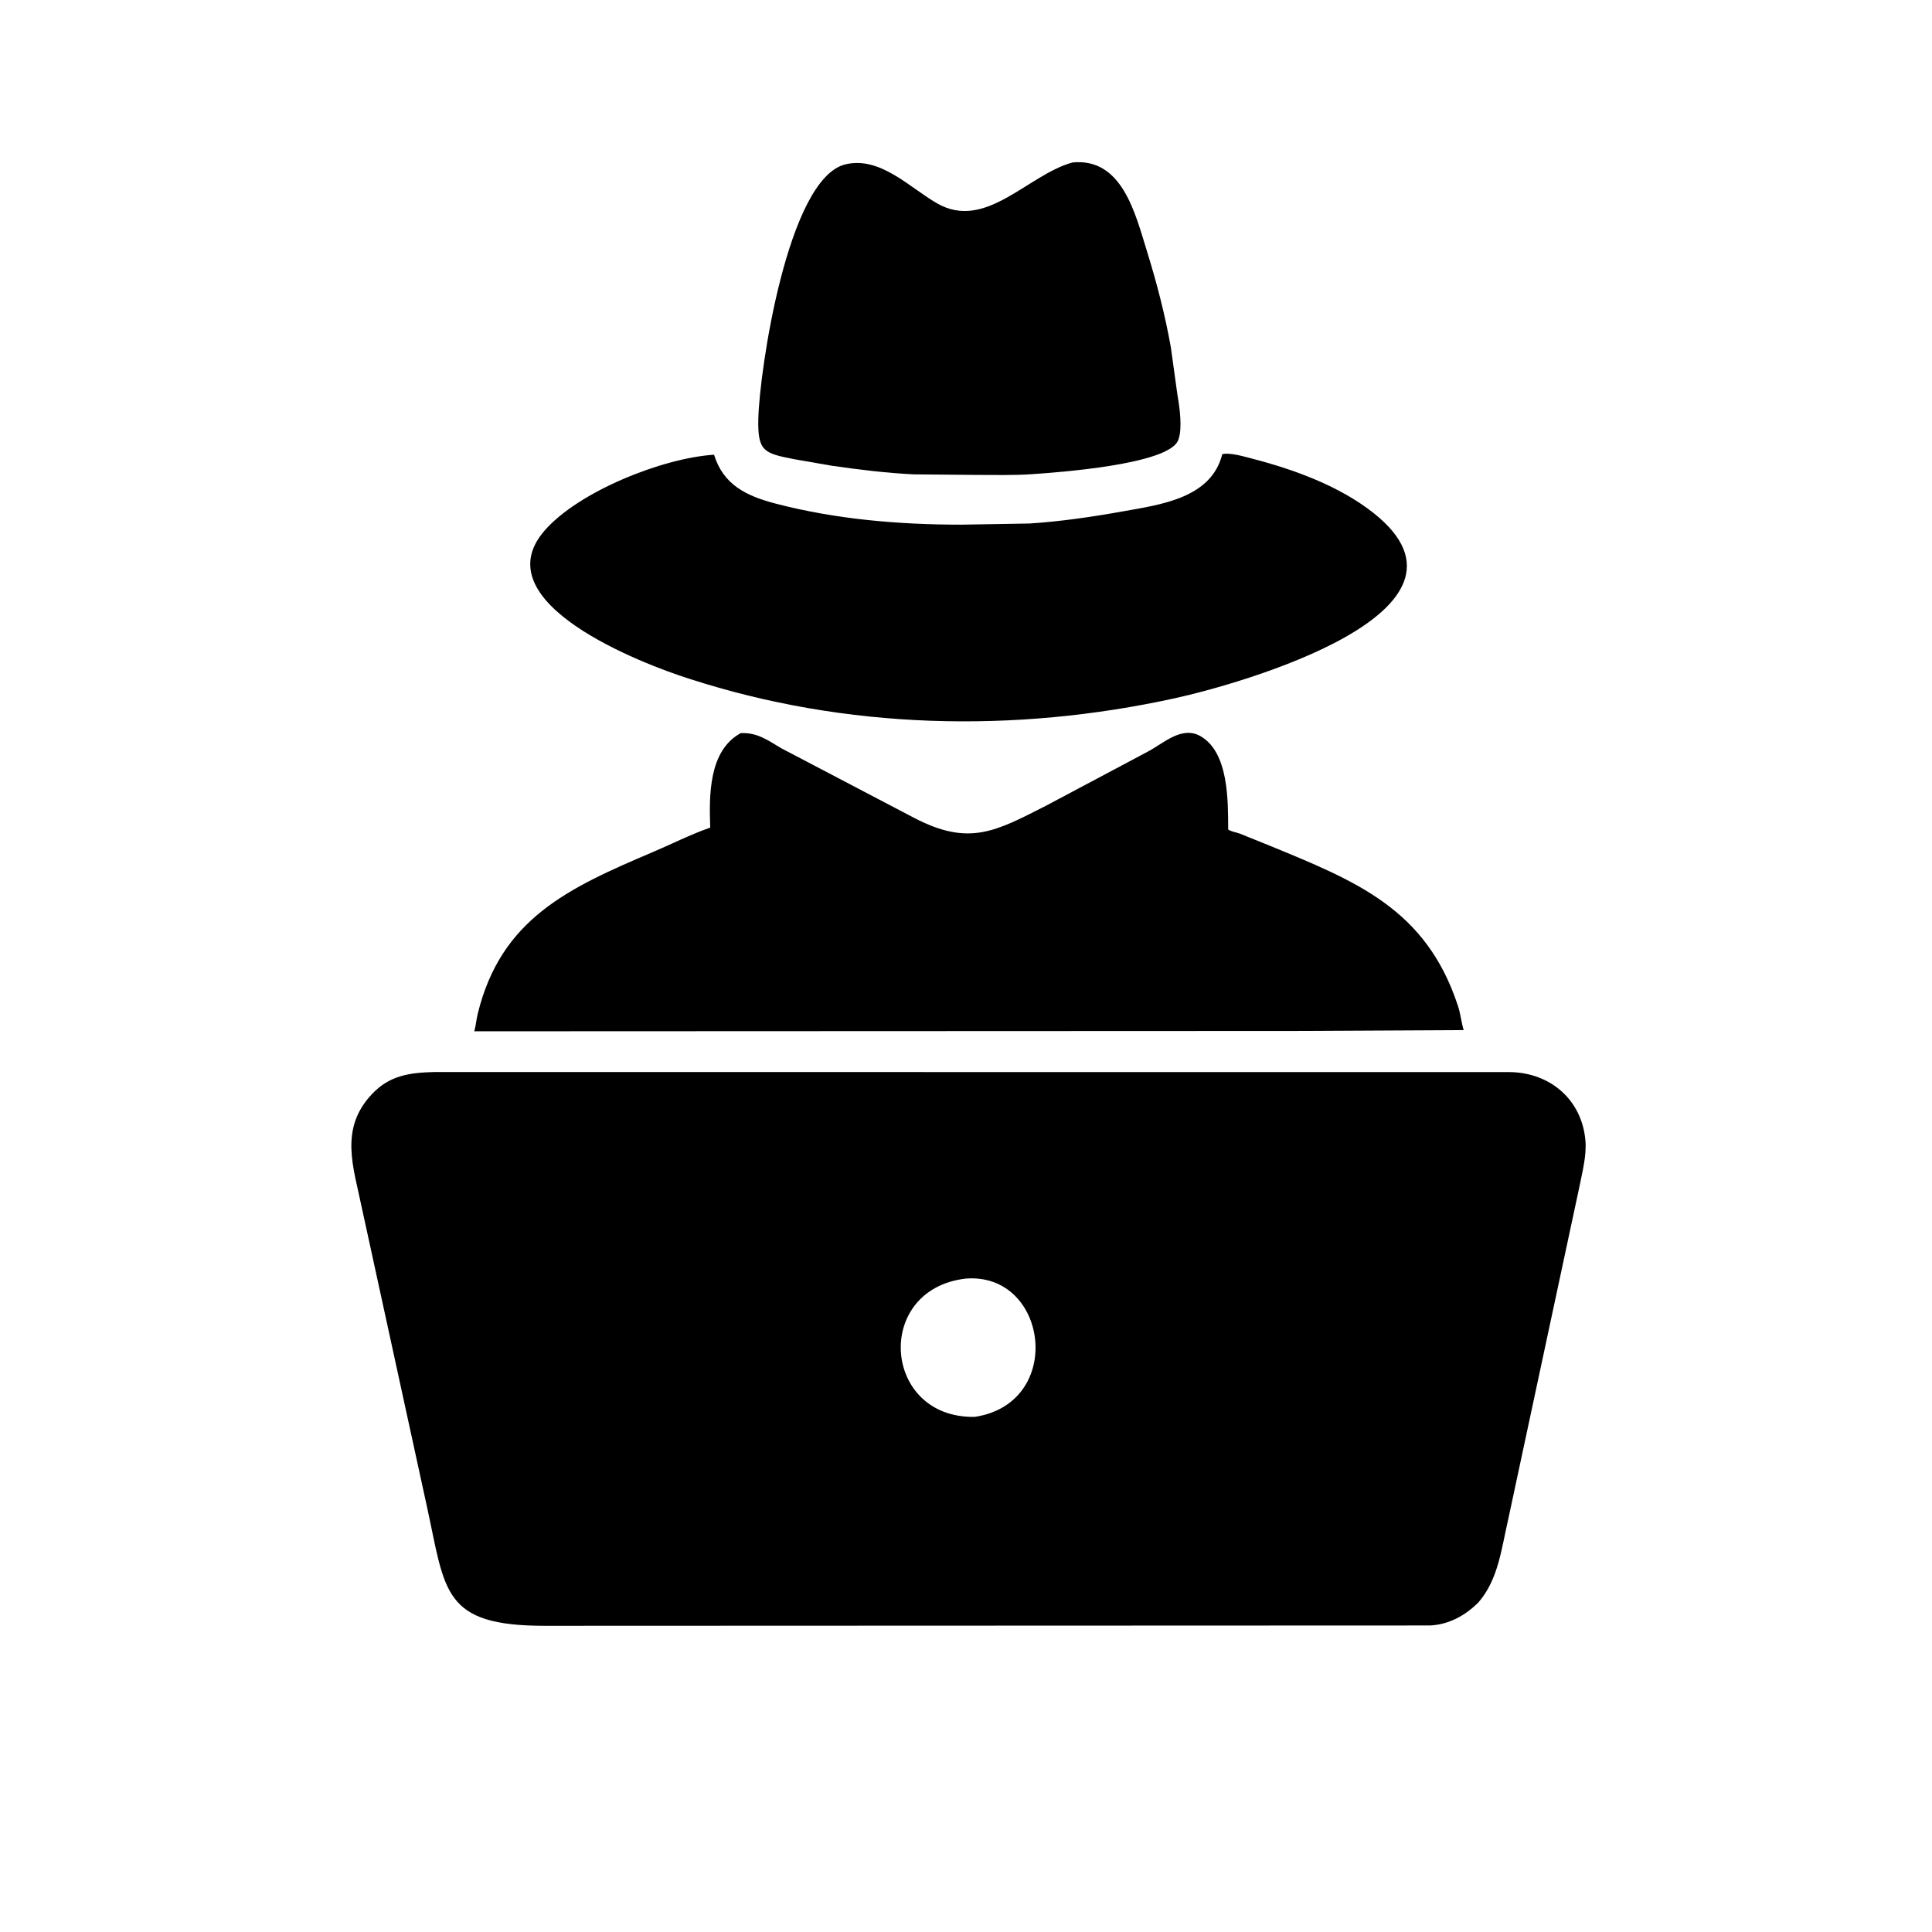 <svg version="1.1" xmlns="http://www.w3.org/2000/svg" style="display: block;" viewBox="0 0 2048 2048" width="640" height="640">
<path transform="translate(0,0)" fill="rgb(0,0,0)" d="M 881.642 493.681 L 841.677 486.73 C 809.88 480.48 803.003 478.582 803.852 443.688 C 805.082 393.104 834.866 189.34 896.011 174.281 C 932.901 165.195 964.445 199.065 993.544 215.678 C 1045.01 245.062 1089.63 185.018 1136.91 172.234 C 1189.47 167.019 1203.4 226.269 1215.76 266.1 C 1226.1 299.403 1235.06 333.83 1241.15 368.18 L 1248.25 419.43 C 1250.43 431.348 1253.44 453.529 1249.36 465.425 L 1248.95 466.5 C 1239.32 492.559 1119.89 500.849 1093.86 502.651 C 1074.65 503.982 1055.06 503.411 1035.8 503.434 L 968.722 502.849 C 939.673 501.426 910.435 497.849 881.642 493.681 z"/>
<path transform="translate(0,0)" fill="rgb(0,0,0)" d="M 730.749 719.548 C 681.071 703.827 510.97 638.927 577.153 562.594 C 612.939 521.319 701.615 485.609 756.913 482.011 C 766.837 514.137 791.348 525.818 822.626 533.954 C 886.608 550.599 953.245 556.143 1019.14 556.171 L 1091.49 554.928 C 1124.46 552.811 1158.38 547.806 1190.92 541.971 C 1230.38 534.893 1284.07 528.069 1295.63 481.5 C 1303.22 479.313 1319.16 484.057 1327 486.084 C 1371.65 497.635 1420.07 515.197 1456.36 544.095 C 1586.97 648.118 1314.79 724.946 1245.67 740.111 C 1075.34 777.486 897.248 773.435 730.749 719.548 z"/>
<path transform="translate(0,0)" fill="rgb(0,0,0)" d="M 1374.05 1092.85 L 502.721 1093.21 C 504.503 1087.21 504.904 1080.81 506.399 1074.69 C 530.99 973.997 602.291 941.359 691.958 903.26 C 711.629 894.902 731.403 884.869 751.511 877.773 L 752.857 877.305 C 751.696 843.649 750.988 795.709 785.266 777.111 C 802.596 776.412 813.609 784.448 827.895 793.022 L 969.711 867.347 C 1027.73 897.287 1055.46 881.197 1109.43 853.787 L 1216.31 796.974 C 1233.28 788.185 1252.74 768.796 1272.81 780.504 C 1302.78 797.991 1301.72 849.669 1301.93 879.31 C 1305.84 881.837 1310.04 882.13 1314.31 883.685 L 1343.25 895.369 C 1437.94 934.164 1511.67 963.341 1545.5 1066.3 C 1548.29 1074.79 1549.01 1083.48 1551.54 1091.94 L 1374.05 1092.85 z"/>
<path transform="translate(0,0)" fill="rgb(0,0,0)" d="M 1567.47 1698.29 C 1553.7 1712.32 1535.83 1722.17 1515.96 1723.07 L 578.033 1723.42 C 468.61 1723.53 472.242 1687.02 452.601 1597.22 L 383.783 1281.39 C 374.891 1237.55 359.04 1196.87 394.504 1159.56 C 413.31 1139.78 434.57 1137.05 460.5 1136.38 L 1600.55 1136.47 C 1643.55 1136.97 1677.26 1166.2 1680.65 1209.59 C 1681.87 1225.17 1677.44 1241.82 1674.44 1257.02 L 1598.33 1612.6 C 1591.49 1642.32 1588.08 1674.31 1567.47 1698.29 z M 1023.67 1355.36 C 925.565 1366.83 935.485 1503.87 1033.35 1501.93 C 1129.23 1487.43 1111.33 1348.44 1023.67 1355.36 z"/>
</svg>